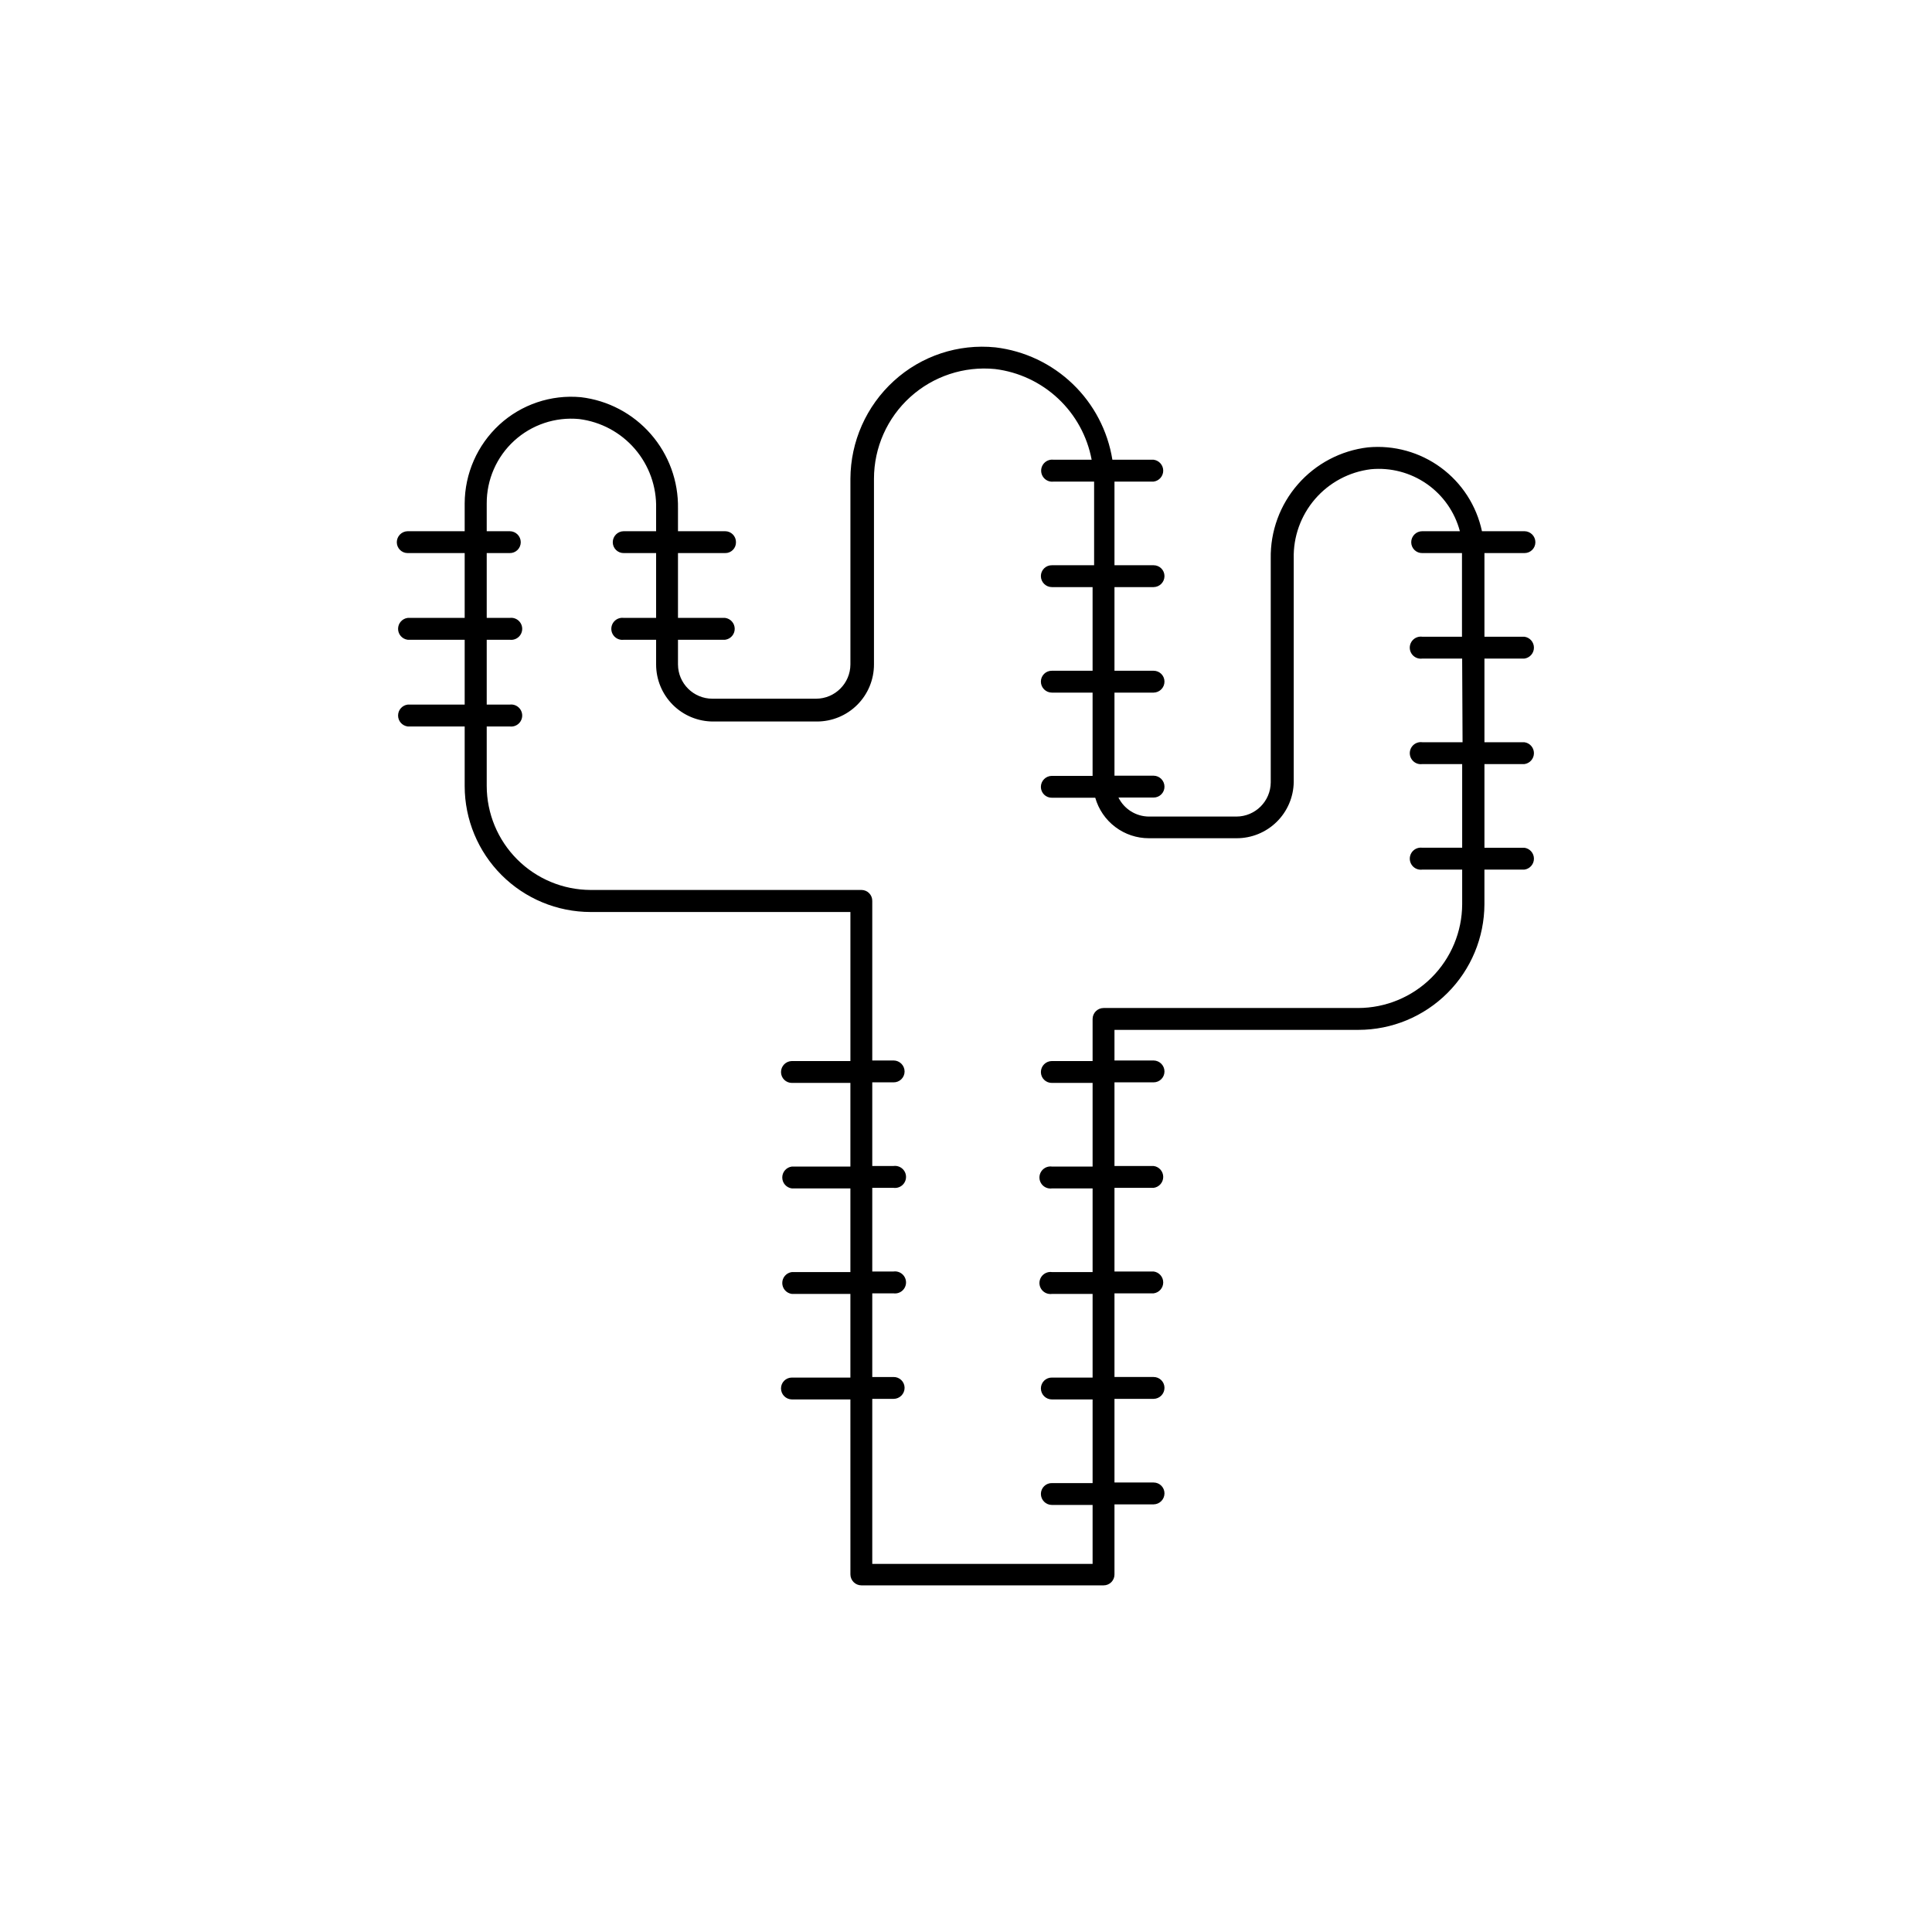 <?xml version="1.0" encoding="UTF-8"?>
<!-- Uploaded to: SVG Repo, www.svgrepo.com, Generator: SVG Repo Mixer Tools -->
<svg fill="#000000" width="800px" height="800px" version="1.1" viewBox="144 144 512 512" xmlns="http://www.w3.org/2000/svg">
 <path d="m547.97 318.53c1.453-0.191 2.539-1.43 2.539-2.894 0-1.469-1.086-2.707-2.539-2.898h-10.578v-22.168h10.629c1.586 0 2.871-1.285 2.871-2.871 0-1.594-1.277-2.894-2.871-2.922h-11.289c-1.438-6.766-5.312-12.766-10.883-16.859-5.574-4.098-12.457-6.004-19.344-5.359-7.18 0.848-13.789 4.332-18.547 9.781-4.758 5.445-7.324 12.461-7.199 19.691v59.301c-0.027 5.016-4.102 9.066-9.117 9.066h-23.176c-3.422-0.023-6.539-1.973-8.062-5.039h9.32c1.586 0 2.875-1.285 2.875-2.871 0-1.594-1.277-2.894-2.875-2.922h-10.375v-22.016h10.379-0.004c1.598-0.027 2.875-1.328 2.875-2.922 0-1.586-1.289-2.871-2.875-2.871h-10.375v-22.168h10.379-0.004c1.598-0.027 2.875-1.328 2.875-2.922 0-1.586-1.289-2.871-2.875-2.871h-10.375v-22.168h10.379-0.004c1.453-0.191 2.543-1.434 2.543-2.898 0-1.465-1.09-2.703-2.543-2.894h-10.93c-1.227-7.656-4.914-14.707-10.508-20.078-5.59-5.375-12.777-8.777-20.477-9.699-9.848-1.004-19.652 2.238-26.953 8.918-7.281 6.648-11.445 16.039-11.488 25.895v49.223c-0.027 4.996-4.07 9.043-9.07 9.07h-27.508c-5.016 0-9.09-4.055-9.117-9.07v-6.551h12.496-0.004c1.453-0.191 2.543-1.43 2.543-2.894 0-1.465-1.09-2.707-2.543-2.898h-12.492v-17.18h12.496-0.004c0.766 0.016 1.508-0.285 2.047-0.824 0.543-0.543 0.84-1.281 0.828-2.047 0.012-0.77-0.285-1.512-0.824-2.062-0.539-0.551-1.277-0.859-2.051-0.859h-12.492v-6.047c0.125-7.231-2.441-14.246-7.199-19.691-4.754-5.449-11.363-8.934-18.547-9.781-7.914-0.727-15.766 1.926-21.613 7.305-5.82 5.379-9.145 12.934-9.168 20.859v7.356h-15.113c-1.598 0.027-2.875 1.328-2.875 2.922 0 1.586 1.289 2.871 2.875 2.871h15.113v17.18h-15.113c-1.453 0.191-2.539 1.434-2.539 2.898 0 1.465 1.086 2.703 2.539 2.894h15.113v17.18h-15.113v0.004c-1.453 0.191-2.539 1.43-2.539 2.894s1.086 2.707 2.539 2.898h15.113v15.82c0.012 8.84 3.531 17.316 9.781 23.566 6.254 6.254 14.73 9.77 23.57 9.785h68.871v39.496h-15.52c-1.594 0.027-2.871 1.328-2.871 2.922 0 1.586 1.285 2.875 2.871 2.875h15.516v22.168h-15.516c-1.453 0.191-2.539 1.43-2.539 2.894s1.086 2.707 2.539 2.898h15.516v22.168h-15.516c-1.453 0.191-2.539 1.43-2.539 2.894 0 1.465 1.086 2.707 2.539 2.898h15.516v22.168h-15.516c-1.586 0-2.871 1.285-2.871 2.871 0 1.594 1.277 2.894 2.871 2.922h15.516l0.004 46.352c0 1.613 1.309 2.922 2.922 2.922h64.184c0.773 0 1.512-0.309 2.051-0.859 0.539-0.551 0.836-1.293 0.824-2.062v-18.543h10.379-0.004c1.598-0.027 2.875-1.324 2.875-2.922 0-1.586-1.289-2.871-2.875-2.871h-10.375v-22.168h10.379-0.004c1.598-0.027 2.875-1.328 2.875-2.922 0-1.586-1.289-2.871-2.875-2.871h-10.375v-22.168h10.379-0.004c1.453-0.191 2.543-1.43 2.543-2.894 0-1.469-1.09-2.707-2.543-2.898h-10.375v-22.168h10.379-0.004c1.453-0.191 2.543-1.43 2.543-2.898 0-1.465-1.09-2.703-2.543-2.894h-10.375v-22.168h10.379-0.004c1.586 0 2.875-1.285 2.875-2.871 0-1.594-1.277-2.894-2.875-2.922h-10.375v-8.113h64.688c8.832-0.012 17.301-3.523 23.551-9.766 6.25-6.238 9.773-14.703 9.801-23.535v-9.168h10.582c1.453-0.195 2.539-1.434 2.539-2.898s-1.086-2.703-2.539-2.898h-10.578v-22.168h10.578c1.453-0.191 2.539-1.43 2.539-2.894s-1.086-2.707-2.539-2.898h-10.578v-22.168zm-16.375 22.168h-10.68c-0.836-0.109-1.676 0.145-2.309 0.699-0.633 0.555-0.996 1.355-0.996 2.199 0 0.84 0.363 1.641 0.996 2.195 0.633 0.555 1.473 0.812 2.309 0.699h10.578v22.168h-10.578c-0.836-0.109-1.676 0.145-2.309 0.699-0.633 0.555-0.996 1.355-0.996 2.199 0 0.84 0.363 1.641 0.996 2.199 0.633 0.555 1.473 0.809 2.309 0.699h10.578v9.168c-0.027 7.297-2.941 14.285-8.102 19.438-5.164 5.156-12.16 8.059-19.457 8.07h-67.461c-1.613 0-2.922 1.309-2.922 2.922v11.133h-10.781c-1.613 0-2.922 1.309-2.922 2.922 0 0.773 0.309 1.512 0.859 2.051 0.551 0.539 1.293 0.836 2.062 0.824h10.781v22.168h-10.781c-0.832-0.113-1.676 0.145-2.309 0.699-0.633 0.555-0.996 1.355-0.996 2.195 0 0.844 0.363 1.645 0.996 2.199 0.633 0.555 1.477 0.809 2.309 0.699h10.781v22.168h-10.781c-0.832-0.113-1.676 0.145-2.309 0.699-0.633 0.555-0.996 1.355-0.996 2.195 0 0.844 0.363 1.645 0.996 2.199 0.633 0.555 1.477 0.809 2.309 0.699h10.781v22.168h-10.781c-0.77-0.016-1.512 0.281-2.062 0.82-0.551 0.543-0.859 1.281-0.859 2.051 0 1.613 1.309 2.922 2.922 2.922h10.781v22.168h-10.781c-0.77-0.016-1.512 0.281-2.062 0.824-0.551 0.539-0.859 1.277-0.859 2.047 0 1.613 1.309 2.922 2.922 2.922h10.781v15.617h-58.391v-43.73h5.644c1.613 0 2.922-1.309 2.922-2.922 0-0.77-0.309-1.508-0.859-2.047-0.551-0.539-1.293-0.836-2.062-0.824h-5.644v-22.168h5.644c0.832 0.109 1.676-0.145 2.309-0.699 0.633-0.555 0.996-1.355 0.996-2.195 0-0.844-0.363-1.645-0.996-2.199-0.633-0.555-1.477-0.809-2.309-0.699h-5.644v-22.168h5.644c0.832 0.109 1.676-0.145 2.309-0.699 0.633-0.555 0.996-1.355 0.996-2.199 0-0.84-0.363-1.641-0.996-2.195-0.633-0.555-1.477-0.809-2.309-0.699h-5.644v-22.168h5.644c0.77 0.012 1.512-0.285 2.062-0.824 0.551-0.539 0.859-1.277 0.859-2.047 0-1.613-1.309-2.922-2.922-2.922h-5.644v-42.27c0.016-0.773-0.281-1.516-0.824-2.066-0.539-0.547-1.277-0.855-2.047-0.855h-71.793c-7.297-0.027-14.285-2.941-19.438-8.105-5.156-5.164-8.059-12.16-8.07-19.453v-15.77h6.098c0.832 0.109 1.676-0.145 2.309-0.699 0.633-0.555 0.996-1.355 0.996-2.199 0-0.84-0.363-1.641-0.996-2.195-0.633-0.555-1.477-0.812-2.309-0.699h-6.098v-17.184h6.098c0.832 0.113 1.676-0.145 2.309-0.699 0.633-0.555 0.996-1.355 0.996-2.195 0-0.844-0.363-1.645-0.996-2.199-0.633-0.555-1.477-0.809-2.309-0.699h-6.098v-17.18h6.098c0.77 0.016 1.512-0.281 2.062-0.824 0.547-0.539 0.859-1.277 0.859-2.047 0-1.613-1.309-2.922-2.922-2.922h-6.098v-7.356c-0.027-6.32 2.617-12.355 7.281-16.617 4.664-4.262 10.914-6.352 17.203-5.754 5.734 0.711 10.996 3.531 14.77 7.906 3.769 4.375 5.781 10 5.637 15.773v6.047h-8.566c-1.613 0-2.922 1.309-2.922 2.922 0 0.77 0.309 1.508 0.859 2.047 0.551 0.543 1.293 0.84 2.062 0.824h8.566v17.18h-8.566c-0.836-0.109-1.676 0.145-2.309 0.699-0.633 0.555-0.996 1.355-0.996 2.199 0 0.84 0.363 1.641 0.996 2.195 0.633 0.555 1.473 0.812 2.309 0.699h8.566v6.551c0 4.008 1.59 7.852 4.426 10.688 2.836 2.836 6.68 4.426 10.688 4.426h27.508c4.008 0 7.852-1.59 10.688-4.426s4.426-6.68 4.426-10.688v-49.223c0.004-8.246 3.492-16.109 9.605-21.645 6.113-5.539 14.281-8.234 22.488-7.426 6.266 0.77 12.121 3.516 16.723 7.836 4.602 4.32 7.707 9.992 8.871 16.199h-10.078c-0.832-0.113-1.676 0.145-2.309 0.699-0.633 0.555-0.996 1.355-0.996 2.195 0 0.844 0.363 1.645 0.996 2.199 0.633 0.555 1.477 0.809 2.309 0.699h10.73v0.656 21.512h-11.184c-0.77-0.016-1.512 0.281-2.062 0.82-0.551 0.543-0.859 1.281-0.859 2.051 0 1.613 1.309 2.922 2.922 2.922h10.781v22.168h-10.781c-0.77-0.016-1.512 0.281-2.062 0.82-0.551 0.543-0.859 1.281-0.859 2.051 0 1.613 1.309 2.922 2.922 2.922h10.781v22.066h-10.781c-1.613 0-2.922 1.309-2.922 2.922 0 0.77 0.309 1.508 0.859 2.051 0.551 0.539 1.293 0.836 2.062 0.82h11.488c0.879 3.094 2.738 5.812 5.305 7.75 2.562 1.938 5.688 2.984 8.902 2.981h23.277c3.965 0.004 7.769-1.555 10.598-4.336s4.449-6.559 4.516-10.523v-59.25c-0.145-5.781 1.875-11.41 5.656-15.789 3.781-4.379 9.055-7.191 14.797-7.891 5.238-0.496 10.484 0.883 14.805 3.891 4.316 3.008 7.426 7.449 8.773 12.535h-9.973c-1.613 0-2.922 1.309-2.922 2.922 0 0.77 0.309 1.508 0.855 2.047 0.551 0.543 1.293 0.84 2.066 0.824h10.531v22.168h-10.531c-0.836-0.109-1.676 0.145-2.309 0.699-0.633 0.555-0.996 1.355-0.996 2.199 0 0.84 0.363 1.641 0.996 2.195 0.633 0.555 1.473 0.812 2.309 0.699h10.578z"/>
</svg>